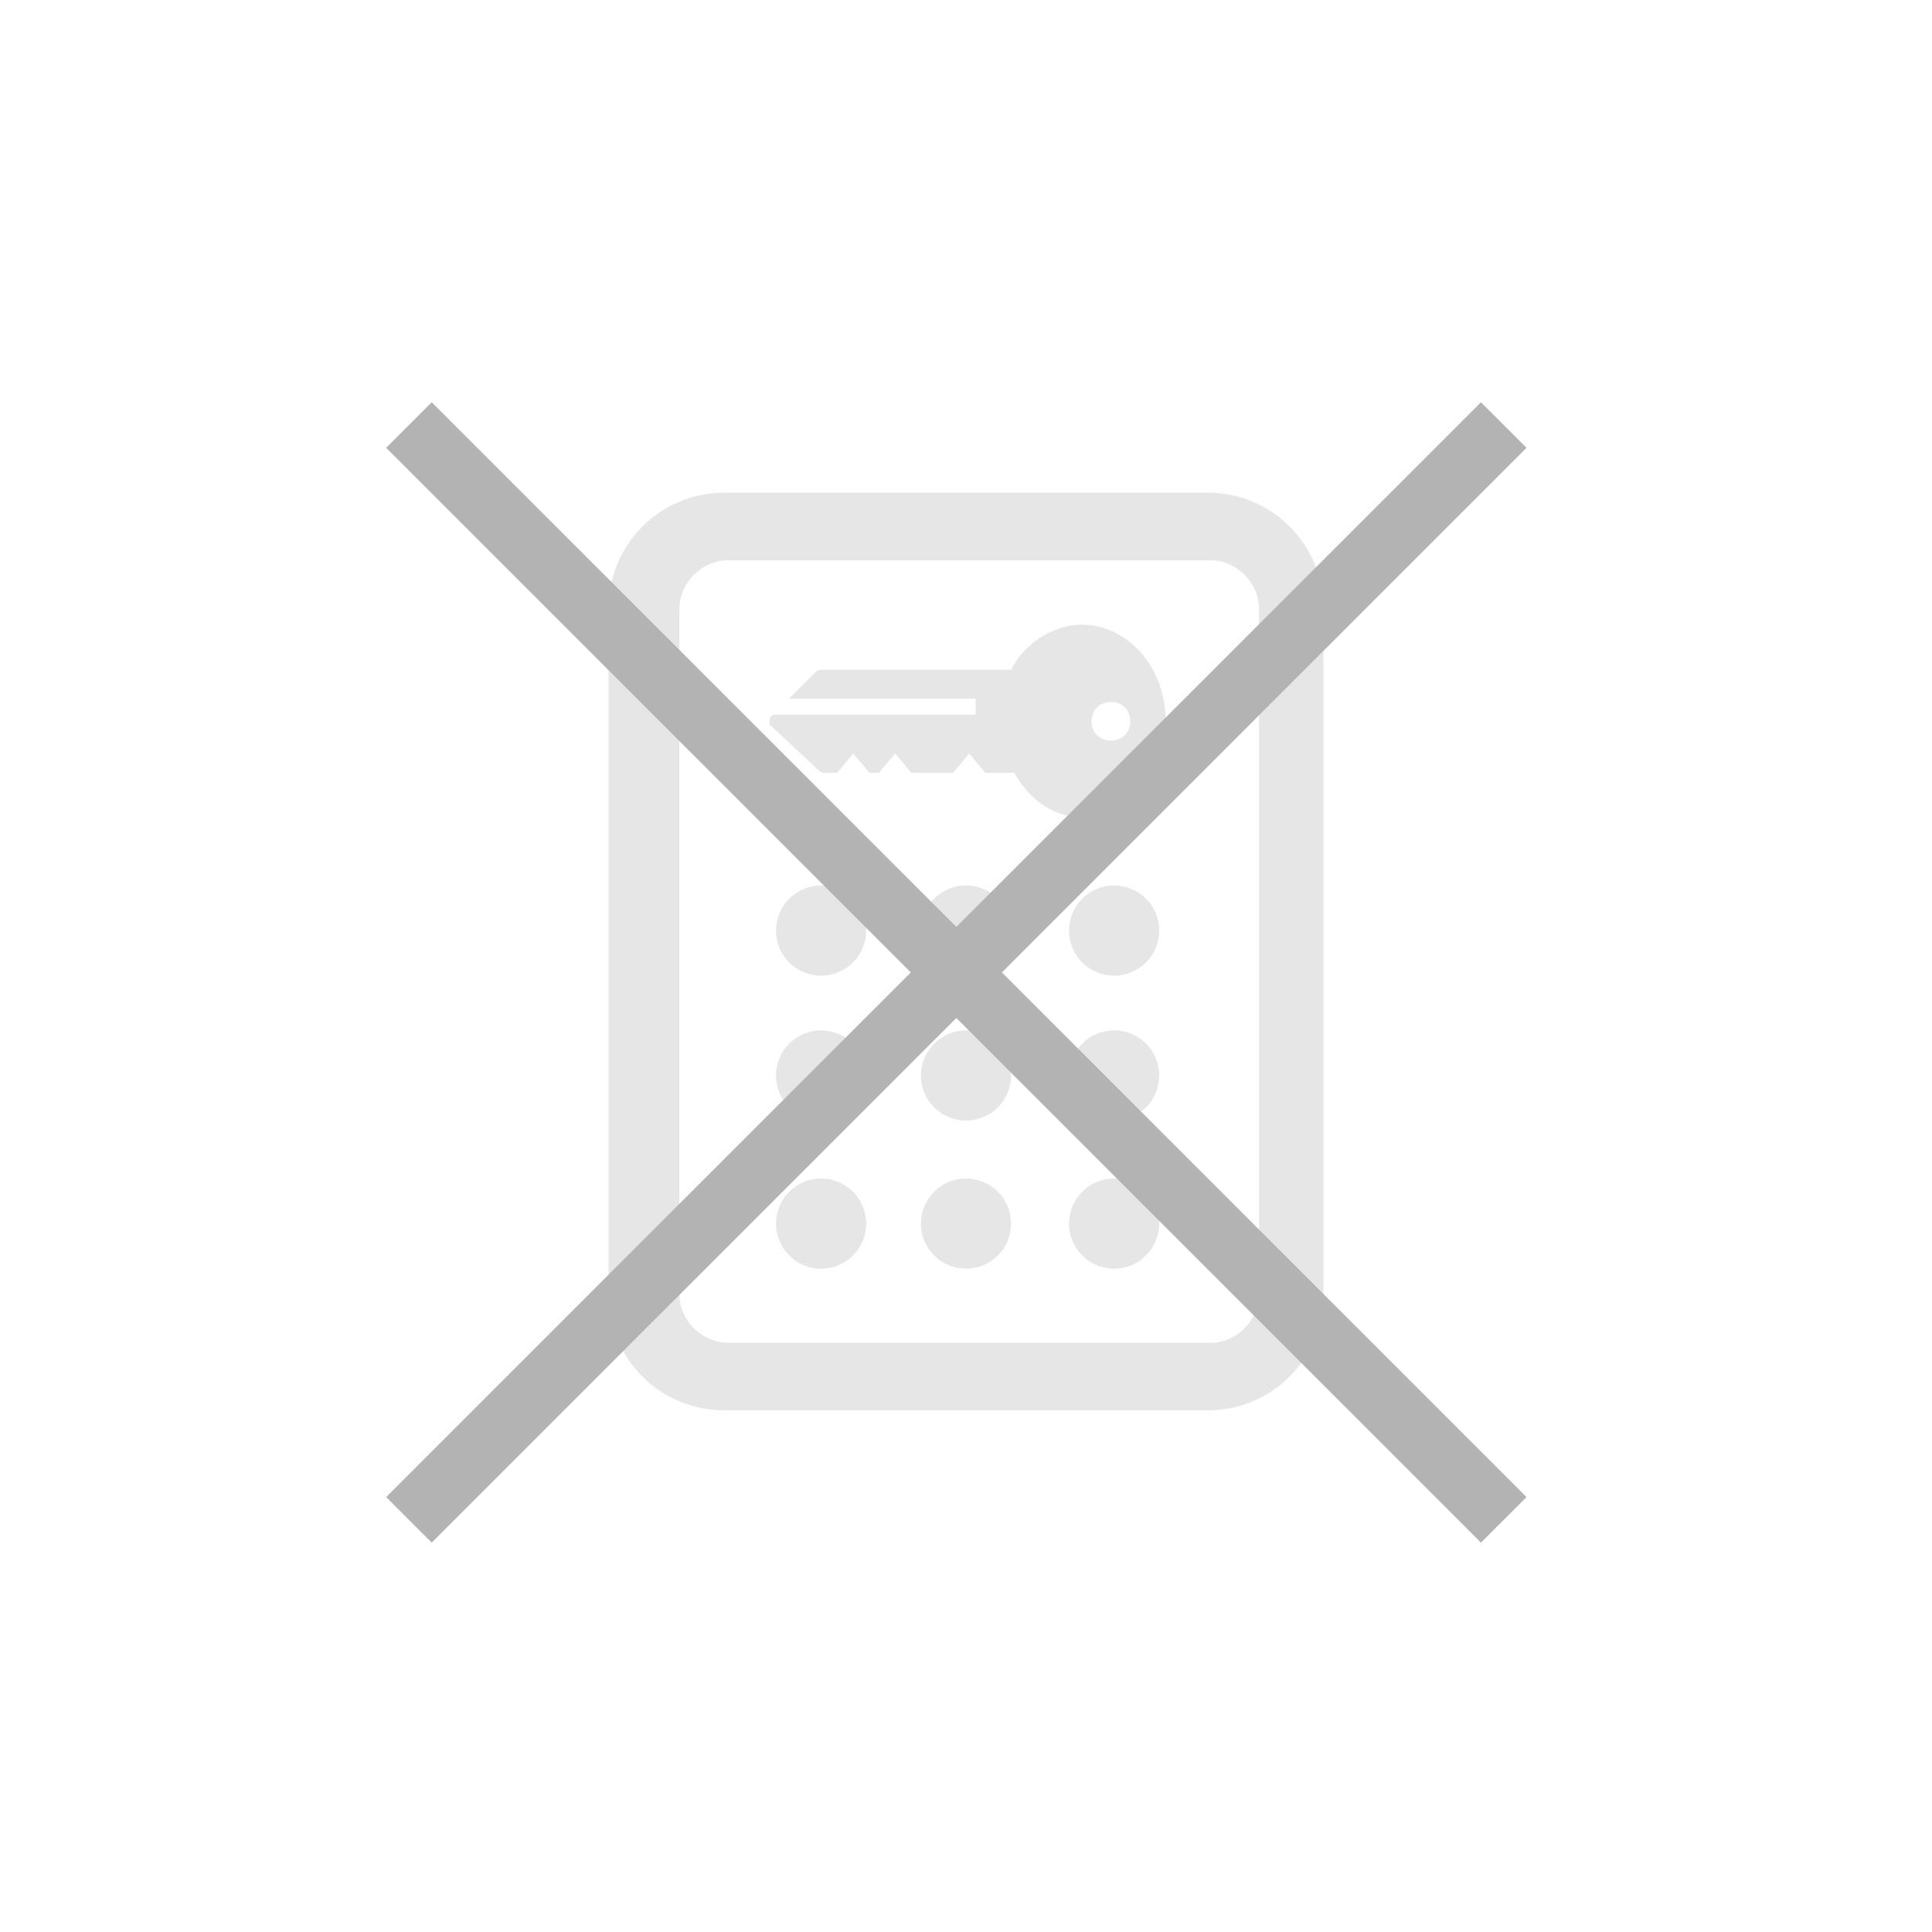 <svg version="1.1" id="レイヤー_1" xmlns="http://www.w3.org/2000/svg" x="0" y="0" viewBox="0 0 60 60" xml:space="preserve"><style>.st0{fill:#e6e6e6}</style><path class="st0" d="M37.5 43.8h-15c-2 0-3.6-1.6-3.6-3.6V18.9c0-2 1.6-3.6 3.6-3.6h15c2 0 3.6 1.6 3.6 3.6v21.3c0 2-1.6 3.6-3.6 3.6zM22.6 17.4c-.8 0-1.5.7-1.5 1.5v21.3c0 .8.7 1.5 1.5 1.5h15c.8 0 1.5-.7 1.5-1.5V18.9c0-.8-.7-1.5-1.5-1.5h-15z"/><circle class="st0" cx="25.5" cy="28.9" r="1.4"/><circle class="st0" cx="30" cy="28.9" r="1.4"/><circle class="st0" cx="34.6" cy="28.9" r="1.4"/><circle class="st0" cx="25.5" cy="33.4" r="1.4"/><circle class="st0" cx="30" cy="33.4" r="1.4"/><circle class="st0" cx="34.6" cy="33.4" r="1.4"/><circle class="st0" cx="25.5" cy="38" r="1.4"/><circle class="st0" cx="30" cy="38" r="1.4"/><circle class="st0" cx="34.6" cy="38" r="1.4"/><path class="st0" d="M36.2 22.4c0-1.7-1.2-3-2.6-3-.9 0-1.8.6-2.2 1.4h-5.9c-.1 0-.1 0-.2.1l-.8.8h5.8v.5H24l-.1.1v.2l1.5 1.4s.1.1.2.1h.4l.5-.6.5.6h.3l.5-.6.5.6h1.3l.5-.6.5.6h.9c.5.9 1.3 1.4 2.2 1.4 1.4 0 2.5-1.3 2.5-3zm-2.3 0c0-.4.3-.6.6-.6.4 0 .6.3.6.6 0 .4-.3.6-.6.6s-.6-.2-.6-.6z"/><path d="M12.7 13.2l34 34m0-34l-34 34" fill="none" stroke="#b3b3b3" stroke-width="2" stroke-miterlimit="10"/></svg>